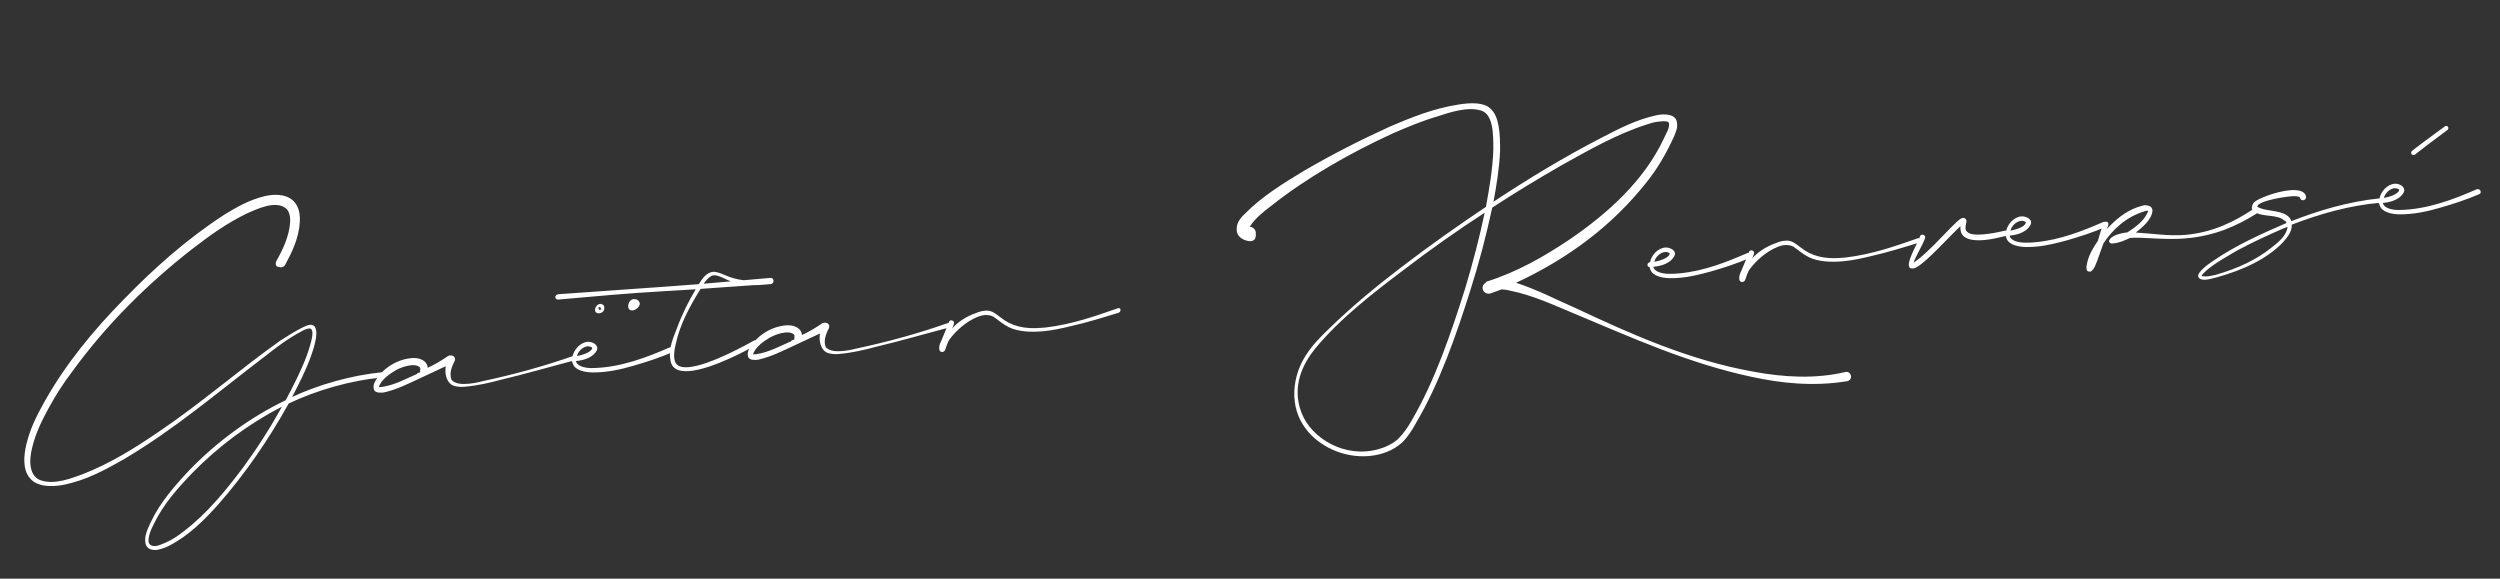 <svg xmlns="http://www.w3.org/2000/svg" width="769" height="178" viewBox="0 0 769 178" fill="none"><rect x="0" y="0" width="769" height="178" fill="#333333" stroke="none"/><path d="M89.854 122.105C98.252 118.23 107.977 115.468 117.584 114.491C118.126 114.444 118.432 114.826 118.468 115.233C118.515 115.775 118.268 116.069 117.726 116.117C107.701 116.994 97.323 120.086 88.801 124.108C82.668 135.157 75.405 145.758 67.21 155.076C62.859 159.962 57.966 164.895 51.688 168.038C50.64 168.539 49.444 168.917 48.237 169.159C46.611 169.301 45.344 168.866 44.807 167.411C44.176 164.873 45.6 162.427 46.394 160.583C49.272 154.461 53.993 149.133 58.491 144.371C66.634 136.014 76.756 128.439 87.893 123.096C90.235 118.659 92.689 113.939 94.454 109.143C94.765 108.023 97.448 101.236 95.245 101.019C94.161 101.114 93.248 101.603 92.471 102.081C88.425 104.209 84.845 106.98 81.524 109.591C67.315 120.391 53.855 131.944 38.149 141.236C32.425 144.467 26.7 147.698 19.455 149.151C15.427 149.913 11.167 149.604 9.169 147.048C6.888 144.381 7.321 139.974 8.121 136.628C9.22 132.026 11.191 128.031 13.434 124.013C20.037 112.104 28.679 101.655 38.081 92.095C47.349 82.547 57.352 73.617 68.977 66.047C72.604 63.819 76.762 61.407 81.58 60.303C87.877 58.933 92.585 61.251 92.229 68.108C91.99 73.18 89.783 77.606 87.788 81.33C87.453 82.178 86.381 82.409 85.668 82.061C84.855 82.132 84.637 81.196 84.972 80.347C86.867 77.042 88.95 72.764 89.248 68.369C89.353 66.449 88.916 64.576 87.626 63.869C84.432 61.691 78.931 64.357 76.169 65.554C69.879 68.562 64.745 72.288 59.498 76.296C45.437 87.219 32.625 99.944 22.27 114.229C19.574 117.742 17.173 121.501 15.054 125.373C12.936 129.244 10.964 133.239 9.965 137.422C8.83 141.617 8.862 146.665 12.786 147.824C16.858 149.106 21.875 147.165 25.315 145.908C33.896 142.564 41.534 137.8 48.618 132.948C61.514 124.311 73.432 113.849 86.157 104.817C88.613 103.237 90.809 101.816 93.56 100.484C94.09 100.301 94.608 99.982 95.285 99.923C99.35 99.567 96.144 108.176 95.597 109.725C94.056 113.956 91.961 118.098 89.854 122.105ZM86.704 125.111C76.38 130.383 67.035 137.48 59.387 145.248C54.754 150.022 50.279 155.055 47.39 161.042C46.807 162.185 44.353 166.905 46.616 167.799C48.03 168.358 49.72 167.391 51.039 166.866C53.013 166.011 54.814 164.761 56.605 163.376C63.641 157.982 69.44 150.922 74.697 143.909C79.088 137.927 83.173 131.563 86.704 125.111ZM129.205 114.157C129.305 113.739 129.281 113.468 129.269 113.332C129.245 113.061 129.098 112.938 128.951 112.814C128.226 112.331 127.401 112.267 126.453 112.35C124.827 112.492 122.978 113.2 121.806 113.849C119.856 114.975 117.154 116.85 116.53 119.088L117.75 118.982C121.519 118.379 125.035 116.433 128.192 115.065C128.439 114.77 128.698 114.611 129.24 114.563L129.205 114.157ZM131.572 113.131C133.804 112.116 135.877 110.843 137.938 109.434C138.999 109.068 140.413 109.627 139.854 111.041C139.271 112.184 138.465 113.893 138.607 115.519C138.643 115.925 138.678 116.332 138.849 116.726C138.861 116.862 139.144 116.973 139.156 117.109C140.335 118.098 142.12 118.215 144.016 118.049C145.507 117.918 146.985 117.653 148.452 117.251C158.235 115.167 167.565 112.576 176.305 109.49C177.365 109.124 177.902 110.579 176.966 110.798L176.83 110.809L165.628 113.837C161.893 114.847 158.159 115.856 154.413 116.73C150.679 117.739 146.933 118.613 142.868 118.968C141.784 119.063 140.824 119.011 139.705 118.699C138.167 118.288 137.2 116.597 137.022 114.565C136.975 114.023 137.075 113.605 137.039 113.199C137.027 113.063 137.139 112.78 137.127 112.645L128.864 116.508C125.584 118.023 122.056 119.834 118.039 120.731C117.497 120.779 117.091 120.814 116.402 120.738C115.294 120.562 114.976 120.044 114.905 119.231C114.845 118.553 115.057 117.852 115.416 117.275C117.299 113.833 121.521 110.597 126.67 110.147C128.702 109.969 131.359 110.692 131.572 113.131ZM194.539 95.472C192.372 95.661 193.135 91.908 195.056 92.013C196.422 92.03 196.629 92.831 196.8 93.226C196.907 94.445 195.476 95.253 194.946 95.436L194.539 95.472ZM184.972 95.353C184.961 95.218 184.778 94.687 184.766 94.552C184.495 94.576 184.348 94.452 184.212 94.464C184.077 94.476 184.088 94.611 184.1 94.747C184.136 95.153 184.431 95.4 184.702 95.377L184.766 94.552L184.837 95.365L184.972 95.353ZM184.378 96.361C182.21 96.55 182.91 93.622 184.671 93.468C185.36 93.544 185.938 93.903 185.862 94.593C186.068 95.394 185.326 96.278 184.378 96.361ZM177.475 109.524C178.818 109.27 181.887 108.456 182.175 107.065L182.163 106.93C180.271 105.594 177.739 107.863 177.475 109.524ZM176.12 109.643C176.496 107.699 178.339 105.353 180.777 105.14C182.132 105.021 184.271 106.063 183.601 107.76C182.547 109.763 180.044 110.801 177.199 111.05L177.223 111.321C177.76 112.776 180.257 113.24 182.031 113.221C190.896 113.128 199.206 109.807 205.915 106.9C206.963 106.398 207.771 107.829 206.858 108.319C202.912 110.029 198.93 111.333 194.802 112.514C190.808 113.682 186.656 114.591 182.285 114.564C179.822 114.507 176.906 113.943 176.174 111.822C176.151 111.551 176.003 111.428 175.98 111.157C175.019 111.104 175.172 109.726 176.12 109.643ZM224.847 86.54C223.445 86.117 221.123 84.545 219.497 84.687C219.091 84.723 218.832 84.882 218.572 85.041C217.795 85.519 217.053 86.403 216.447 87.275L220.647 86.908L224.847 86.54ZM171.679 90.509L187.96 89.358C193.391 89.019 198.811 88.545 204.242 88.206L214.957 87.405C215.798 86.103 217.099 83.805 219.402 83.603C219.809 83.568 220.227 83.668 220.645 83.768C221.482 83.968 222.195 84.315 223.043 84.65C224.888 85.444 226.708 85.968 228.776 86.196C231.35 85.971 234.06 85.734 236.634 85.509L236.769 85.497C236.769 85.497 236.769 85.497 236.905 85.485C237.447 85.438 237.877 85.673 237.936 86.351C237.972 86.757 237.748 87.323 237.071 87.382C236.393 87.441 235.716 87.501 235.039 87.56C233.955 87.655 232.871 87.749 231.775 87.709C226.344 88.047 220.925 88.522 215.494 88.86C212.386 93.91 209.19 99.514 207.839 105.912C207.539 107.167 207.263 108.693 207.381 110.048C207.595 112.486 209.156 113.169 211.866 112.932C218.504 112.351 230.471 105.57 231.902 104.763C232.815 104.273 233.623 105.704 232.698 106.058C230.49 107.343 219.288 113.511 212.108 114.139C208.856 114.424 206.458 113.542 206.186 110.425C205.607 106.927 207.231 103.645 208.225 100.964C209.766 96.733 211.861 92.591 214.003 88.99L204.36 89.561C198.929 89.9 193.362 90.25 187.943 90.724C184.421 91.033 180.763 91.353 177.105 91.673C175.343 91.827 173.447 91.993 171.685 92.147C171.279 92.182 170.849 91.947 170.801 91.405C170.766 90.999 171.148 90.692 171.679 90.509ZM244.312 104.086C244.412 103.668 244.388 103.397 244.376 103.262C244.353 102.991 244.205 102.867 244.058 102.743C243.333 102.261 242.508 102.196 241.56 102.279C239.934 102.422 238.085 103.129 236.913 103.778C234.964 104.904 232.261 106.779 231.638 109.018L232.857 108.911C236.627 108.308 240.142 106.362 243.299 104.994C243.546 104.699 243.806 104.54 244.348 104.493L244.312 104.086ZM246.68 103.06C248.912 102.046 250.984 100.772 253.046 99.363C254.106 98.998 255.52 99.556 254.961 100.97C254.378 102.114 253.572 103.822 253.714 105.448C253.75 105.855 253.786 106.261 253.957 106.656C253.968 106.791 254.251 106.903 254.263 107.038C255.442 108.027 257.227 108.144 259.124 107.978C260.614 107.848 262.092 107.582 263.559 107.181C273.342 105.096 282.672 102.505 291.412 99.42C292.473 99.054 293.009 100.509 292.073 100.727L291.937 100.739L280.735 103.767C277 104.776 273.266 105.785 269.52 106.659C265.786 107.668 262.04 108.542 257.975 108.898C256.891 108.993 255.931 108.94 254.812 108.629C253.274 108.217 252.307 106.527 252.129 104.495C252.082 103.953 252.182 103.534 252.146 103.128C252.134 102.992 252.246 102.71 252.234 102.574L243.972 106.437C240.691 107.953 237.164 109.763 233.146 110.661C232.605 110.708 232.198 110.744 231.509 110.667C230.401 110.491 230.083 109.973 230.012 109.16C229.952 108.483 230.164 107.782 230.523 107.204C232.406 103.763 236.628 100.527 241.777 100.076C243.809 99.898 246.466 100.621 246.68 103.06ZM343.783 94.838C344.177 94.667 344.608 94.902 344.619 95.038C344.79 95.432 344.567 95.998 344.172 96.169C339.254 97.691 334.336 99.214 329.383 100.33C326.709 100.973 323.763 101.64 320.783 101.901C316.989 102.233 313.148 102.023 310.297 100.634C308.44 99.705 307.103 98.456 305.506 97.368C304.793 97.02 303.821 96.832 302.872 96.915C302.195 96.975 301.394 97.181 300.605 97.523C297.177 98.915 294.139 101.638 292.061 104.414C291.454 105.286 291.155 106.541 290.707 107.672C290.372 108.521 289.005 108.504 288.911 107.42C288.816 106.336 289.163 105.623 289.51 104.91C290.304 103.066 291.087 101.086 291.869 99.107C291.969 98.688 292.487 98.37 292.918 98.605C294.037 98.917 293.084 100.502 292.86 101.068C294.591 99.005 297.441 97.254 300.091 96.339C301.275 95.826 302.606 95.437 304.12 95.577C305.646 95.853 306.689 96.854 307.709 97.584C311.086 100.292 314.998 101.315 320.553 100.829C320.959 100.794 321.365 100.758 321.772 100.723C329.877 99.74 337.027 97.204 343.783 94.838ZM513.394 37.951C513.199 37.285 512.522 37.344 511.697 37.28L510.071 37.422C508.852 37.529 507.792 37.895 506.596 38.272C497.167 41.282 488.592 46.264 480.389 50.804C473.11 54.99 465.978 59.3 459.006 63.87C457.167 72.495 454.909 81.02 452.233 89.445C447.852 103.344 442.717 117.991 435.584 130.083C434.407 132.234 433.094 134.396 431.204 136.2C425.758 141.045 416.792 141.556 409.674 138.22C403.7 135.466 397.723 129.573 398.137 120.253C398.597 111.476 403.713 105.977 408.753 101.167C415.795 94.271 423.438 88.005 431.117 82.146C439.561 75.673 448.176 69.595 457.074 63.629C458.09 58.079 459.182 51.84 459.35 45.955C459.353 41.313 459.362 35.169 455.574 33.999C451.502 32.717 445.795 34.581 441.949 35.874C437.29 37.237 432.814 39.13 428.474 41.012C415.217 47.086 401.954 54.663 391.102 63.257C388.67 65.108 386.115 67.107 384.431 69.711C385.674 69.876 386.447 70.9 386.271 72.008C386.567 75.395 382.631 74.101 381.441 72.977C380.851 72.482 380.35 71.434 380.426 70.744C380.213 68.306 381.979 66.65 383.239 65.447C388.255 60.367 394.992 56.228 401.347 52.395C409.921 47.413 418.678 42.961 427.607 38.903C434.056 36.155 440.775 33.382 448.722 32.141C452.356 31.55 456.444 31.465 458.383 33.344C461.33 35.816 461.433 41.678 461.43 46.319C461.214 51.663 460.322 57.065 459.394 62.061C470.105 54.98 480.865 48.442 492.619 42.362C498.108 39.561 503.19 36.796 509.758 35.402C512.308 34.906 515.607 35.163 515.833 37.737C516.122 39.487 515.404 40.642 514.969 41.908C512.562 47.17 509.837 51.914 506.388 56.175C496.062 69.228 482.619 79.415 466.352 86.981C472.957 89.134 478.967 92.294 485.213 95.024C501.87 102.85 519.771 110.84 539.324 114.317C548.762 116.085 558.5 116.599 567.595 114.438C569.468 114.001 570.123 116.811 568.25 117.247C557.618 118.997 547.685 117.818 539.06 115.979C519.448 111.824 501.818 103.81 484.531 96.585C478.014 93.879 471.462 90.766 464.239 89.35C463.538 89.139 462.713 89.074 461.888 89.01C460.828 89.376 459.644 89.889 458.449 90.267L458.313 90.278C456.711 90.692 455.326 88.902 456.426 87.44C456.674 87.145 456.933 86.986 457.192 86.827L457.045 86.703C466.745 83.67 475.06 78.847 482.798 73.665C494.523 65.677 505.786 55.545 511.877 42.452L512.683 40.743C513.153 39.883 513.489 39.035 513.394 37.951ZM384.196 70.141C384.072 70.289 384.22 70.412 384.196 70.141V70.141ZM456.686 65.438C448.159 70.962 439.803 76.881 431.742 83.047C422.138 90.303 412.163 98.002 404.509 107.272C400.812 111.828 397.193 118.834 400.367 127.021C403.369 134.813 413.605 141.016 423.871 138.207C426.139 137.599 428.235 136.596 430.014 135.075C431.645 133.431 433.104 131.392 434.281 129.241C441.291 117.297 446.291 102.661 450.672 88.763C453.001 81.05 455.046 73.226 456.686 65.438ZM508.904 80.528C510.247 80.274 513.316 79.459 513.604 78.069L513.592 77.934C513.15 77.563 512.596 77.475 512.19 77.51C510.564 77.652 509.069 79.285 508.904 80.528ZM507.55 80.647C507.926 78.702 509.768 76.357 512.207 76.144C513.291 76.049 515.123 76.707 515.23 77.927C515.253 78.198 515.142 78.481 515.03 78.763C513.976 80.767 511.473 81.805 508.628 82.054L508.652 82.325C509.189 83.78 511.687 84.244 513.46 84.225C514.556 84.266 515.504 84.183 516.452 84.1C524.175 83.424 531.425 80.469 537.344 77.903C538.392 77.402 539.2 78.833 538.287 79.323C534.341 81.033 530.36 82.337 526.231 83.517C523.162 84.332 520.093 85.146 516.977 85.419C515.894 85.514 514.81 85.609 513.714 85.568C511.252 85.51 508.335 84.946 507.604 82.826C507.58 82.555 507.433 82.431 507.409 82.161C506.449 82.108 506.601 80.73 507.55 80.647ZM589.874 73.308C590.269 73.136 590.699 73.372 590.711 73.507C590.882 73.902 590.658 74.468 590.264 74.639C585.345 76.161 580.427 77.683 575.474 78.799C572.8 79.443 569.855 80.11 566.874 80.371C563.081 80.703 559.24 80.493 556.388 79.104C554.532 78.174 553.194 76.926 551.597 75.837C550.884 75.49 549.912 75.302 548.963 75.385C548.286 75.444 547.485 75.651 546.696 75.993C543.268 77.385 540.23 80.108 538.152 82.884C537.546 83.756 537.246 85.011 536.799 86.142C536.463 86.991 535.097 86.974 535.002 85.89C534.907 84.806 535.254 84.093 535.601 83.38C536.396 81.536 537.178 79.556 537.961 77.576C538.06 77.158 538.579 76.84 539.009 77.075C540.128 77.387 539.175 78.972 538.951 79.537C540.682 77.475 543.532 75.724 546.183 74.809C547.366 74.296 548.698 73.907 550.212 74.047C551.737 74.323 552.781 75.324 553.8 76.054C557.177 78.762 561.089 79.785 566.644 79.299C567.05 79.263 567.457 79.228 567.863 79.192C575.968 78.21 583.118 75.673 589.874 73.308ZM616.661 70.964C617.056 70.793 617.645 71.287 617.681 71.694C617.716 72.1 617.346 72.542 617.075 72.566C614.401 73.21 612.257 73.67 610.36 73.836C607.108 74.121 605.017 73.621 603.973 72.62C603.078 71.743 602.983 70.659 603.023 69.563C599.491 72.876 593.026 80.131 589.782 82.053C589.522 82.212 589.004 82.531 588.462 82.578C587.514 82.661 587.207 82.278 587.148 81.601C586.97 79.569 589.954 74.666 590.601 72.698C590.925 71.714 592.474 72.261 592.151 73.245C591.504 75.213 589.35 78.678 588.579 80.793C590.911 79.36 594.432 75.912 597.682 72.488C601.562 68.463 602.946 67.113 603.758 67.042C604.029 67.018 604.165 67.006 604.312 67.13C604.595 67.242 605.037 67.612 604.837 68.449C604.426 69.987 604.497 70.8 605.086 71.294C605.687 71.924 606.954 72.359 610.206 72.075C611.831 71.933 613.987 71.608 616.661 70.964ZM618.455 70.944C619.798 70.69 622.866 69.875 623.154 68.485L623.142 68.349C622.7 67.978 622.147 67.89 621.74 67.926C620.114 68.068 618.619 69.701 618.455 70.944ZM617.1 71.062C617.476 69.118 619.318 66.772 621.757 66.559C622.841 66.464 624.673 67.123 624.78 68.342C624.804 68.613 624.692 68.896 624.58 69.179C623.527 71.182 621.024 72.221 618.179 72.469L618.202 72.74C618.739 74.195 621.237 74.659 623.01 74.641C624.106 74.681 625.054 74.598 626.003 74.515C633.725 73.84 640.975 70.885 646.894 68.319C647.942 67.818 648.75 69.249 647.837 69.738C643.891 71.449 639.91 72.752 635.781 73.933C632.712 74.747 629.644 75.562 626.528 75.835C625.444 75.929 624.36 76.024 623.264 75.984C620.802 75.926 617.886 75.362 617.154 73.242C617.13 72.971 616.983 72.847 616.959 72.576C615.999 72.524 616.151 71.145 617.1 71.062ZM649.617 74.907C649.211 74.942 648.769 74.571 648.733 74.165C649.133 72.492 652.337 71.665 654.37 71.487C656.825 69.907 659.393 68.045 660.534 65.487C660.646 65.205 660.769 65.057 660.758 64.922C660.746 64.786 660.475 64.81 660.339 64.822C660.068 64.846 659.797 64.869 659.538 65.028C653.955 66.746 649.792 70.659 647.02 74.861C646.349 76.558 645.826 78.378 645.155 80.075C644.696 81.071 644.296 82.744 643.26 83.381C643.26 83.381 643.272 83.516 643.136 83.528L642.865 83.552C642.459 83.588 641.893 83.364 641.858 82.958L641.798 82.28C641.775 82.009 641.763 81.874 641.875 81.591C642.303 78.686 643.863 76.229 645.311 74.055C645.834 72.234 646.357 70.414 647.028 68.717C647.128 68.299 647.658 68.116 648.076 68.216C649.06 68.539 648.231 69.977 648.007 70.542C648.378 70.1 648.749 69.658 649.131 69.352C651.64 66.812 654.837 64.348 658.842 63.315C659.113 63.291 659.372 63.132 659.779 63.096C660.886 63.272 661.982 63.313 662.112 64.803C661.819 67.696 658.881 70.001 656.967 71.533C661.769 71.796 667.171 72.688 672.184 72.25C680.855 71.491 687.515 68.041 693.192 64.268C694.093 63.644 695.036 65.063 694.135 65.688C688.052 69.496 681.356 72.54 672.414 73.322C668.485 73.665 664.644 73.456 660.803 73.245C658.883 73.14 656.962 73.035 655.201 73.189C653.758 73.862 651.921 74.705 650.159 74.859C649.888 74.883 649.753 74.895 649.617 74.907ZM703.536 70.463C703.647 70.18 703.624 69.909 703.612 69.773C703.217 69.944 702.687 70.127 702.293 70.298C697.558 72.351 692.834 74.539 688.27 76.986C685.025 78.908 681.374 80.866 678.583 83.294C678.212 83.736 677.188 84.508 677.223 84.915C677.359 84.903 677.641 85.015 677.912 84.991C679.02 85.167 680.351 84.778 681.559 84.535C688.35 82.576 694.121 79.887 698.838 76.061C700.628 74.676 702.924 72.837 703.536 70.463ZM704.974 60.371C704.838 60.383 704.703 60.394 704.432 60.418C701.587 60.667 694.194 61.996 694.337 63.622C694.767 63.858 695.332 64.081 696.033 64.293C699.109 65.116 703.727 64.848 704.824 68.029C712.876 64.867 722.182 62.005 732.195 60.993C732.602 60.957 732.897 61.204 732.785 61.487C732.82 61.894 732.449 62.336 732.043 62.371C722.83 63.177 713.636 65.756 704.919 69.113C705.109 71.281 703.49 73.06 702.377 74.386C697.508 79.591 689.899 83.123 681.765 85.337C680.964 85.543 679.633 85.933 678.549 86.027C677.736 86.099 676.912 86.034 676.458 85.528C676.31 85.404 676.151 85.145 676.139 85.01C675.997 83.384 680.255 80.554 681.032 80.076C687.598 75.543 695.478 71.987 703.37 68.566C703.211 68.307 703.04 67.912 702.621 67.812C700.399 65.822 696.123 66.879 693.519 65.195C692.104 64.637 692.763 62.804 693.393 62.203C694.394 61.16 700.066 58.889 704.401 58.51C706.975 58.284 709.202 58.772 709.368 60.669C709.204 61.912 707.566 61.919 707.46 60.699C707.018 60.328 705.786 60.3 704.974 60.371ZM742.515 47.666C741.838 47.726 741.519 47.208 741.743 46.642C741.867 46.495 741.978 46.212 751.989 38.919C752.754 38.306 753.527 39.331 752.897 39.932C748.28 43.34 743.416 47.041 742.91 47.495C742.786 47.643 742.651 47.655 742.515 47.666ZM733.297 60.896C734.64 60.642 737.709 59.828 737.997 58.437L737.985 58.302C736.093 56.965 733.561 59.235 733.297 60.896ZM731.942 61.015C732.318 59.071 734.161 56.725 736.6 56.512C737.954 56.393 740.093 57.435 739.423 59.132C738.369 61.135 735.866 62.173 733.021 62.422L733.045 62.693C733.582 64.148 736.08 64.612 737.853 64.593C746.718 64.5 755.029 61.179 761.737 58.272C762.785 57.77 763.593 59.201 762.68 59.691C758.734 61.401 754.753 62.705 750.624 63.885C746.63 65.054 742.478 65.963 738.107 65.936C735.644 65.879 732.728 65.315 731.997 63.194C731.973 62.923 731.826 62.8 731.802 62.529C730.842 62.476 730.994 61.098 731.942 61.015Z" fill="white"></path></svg>